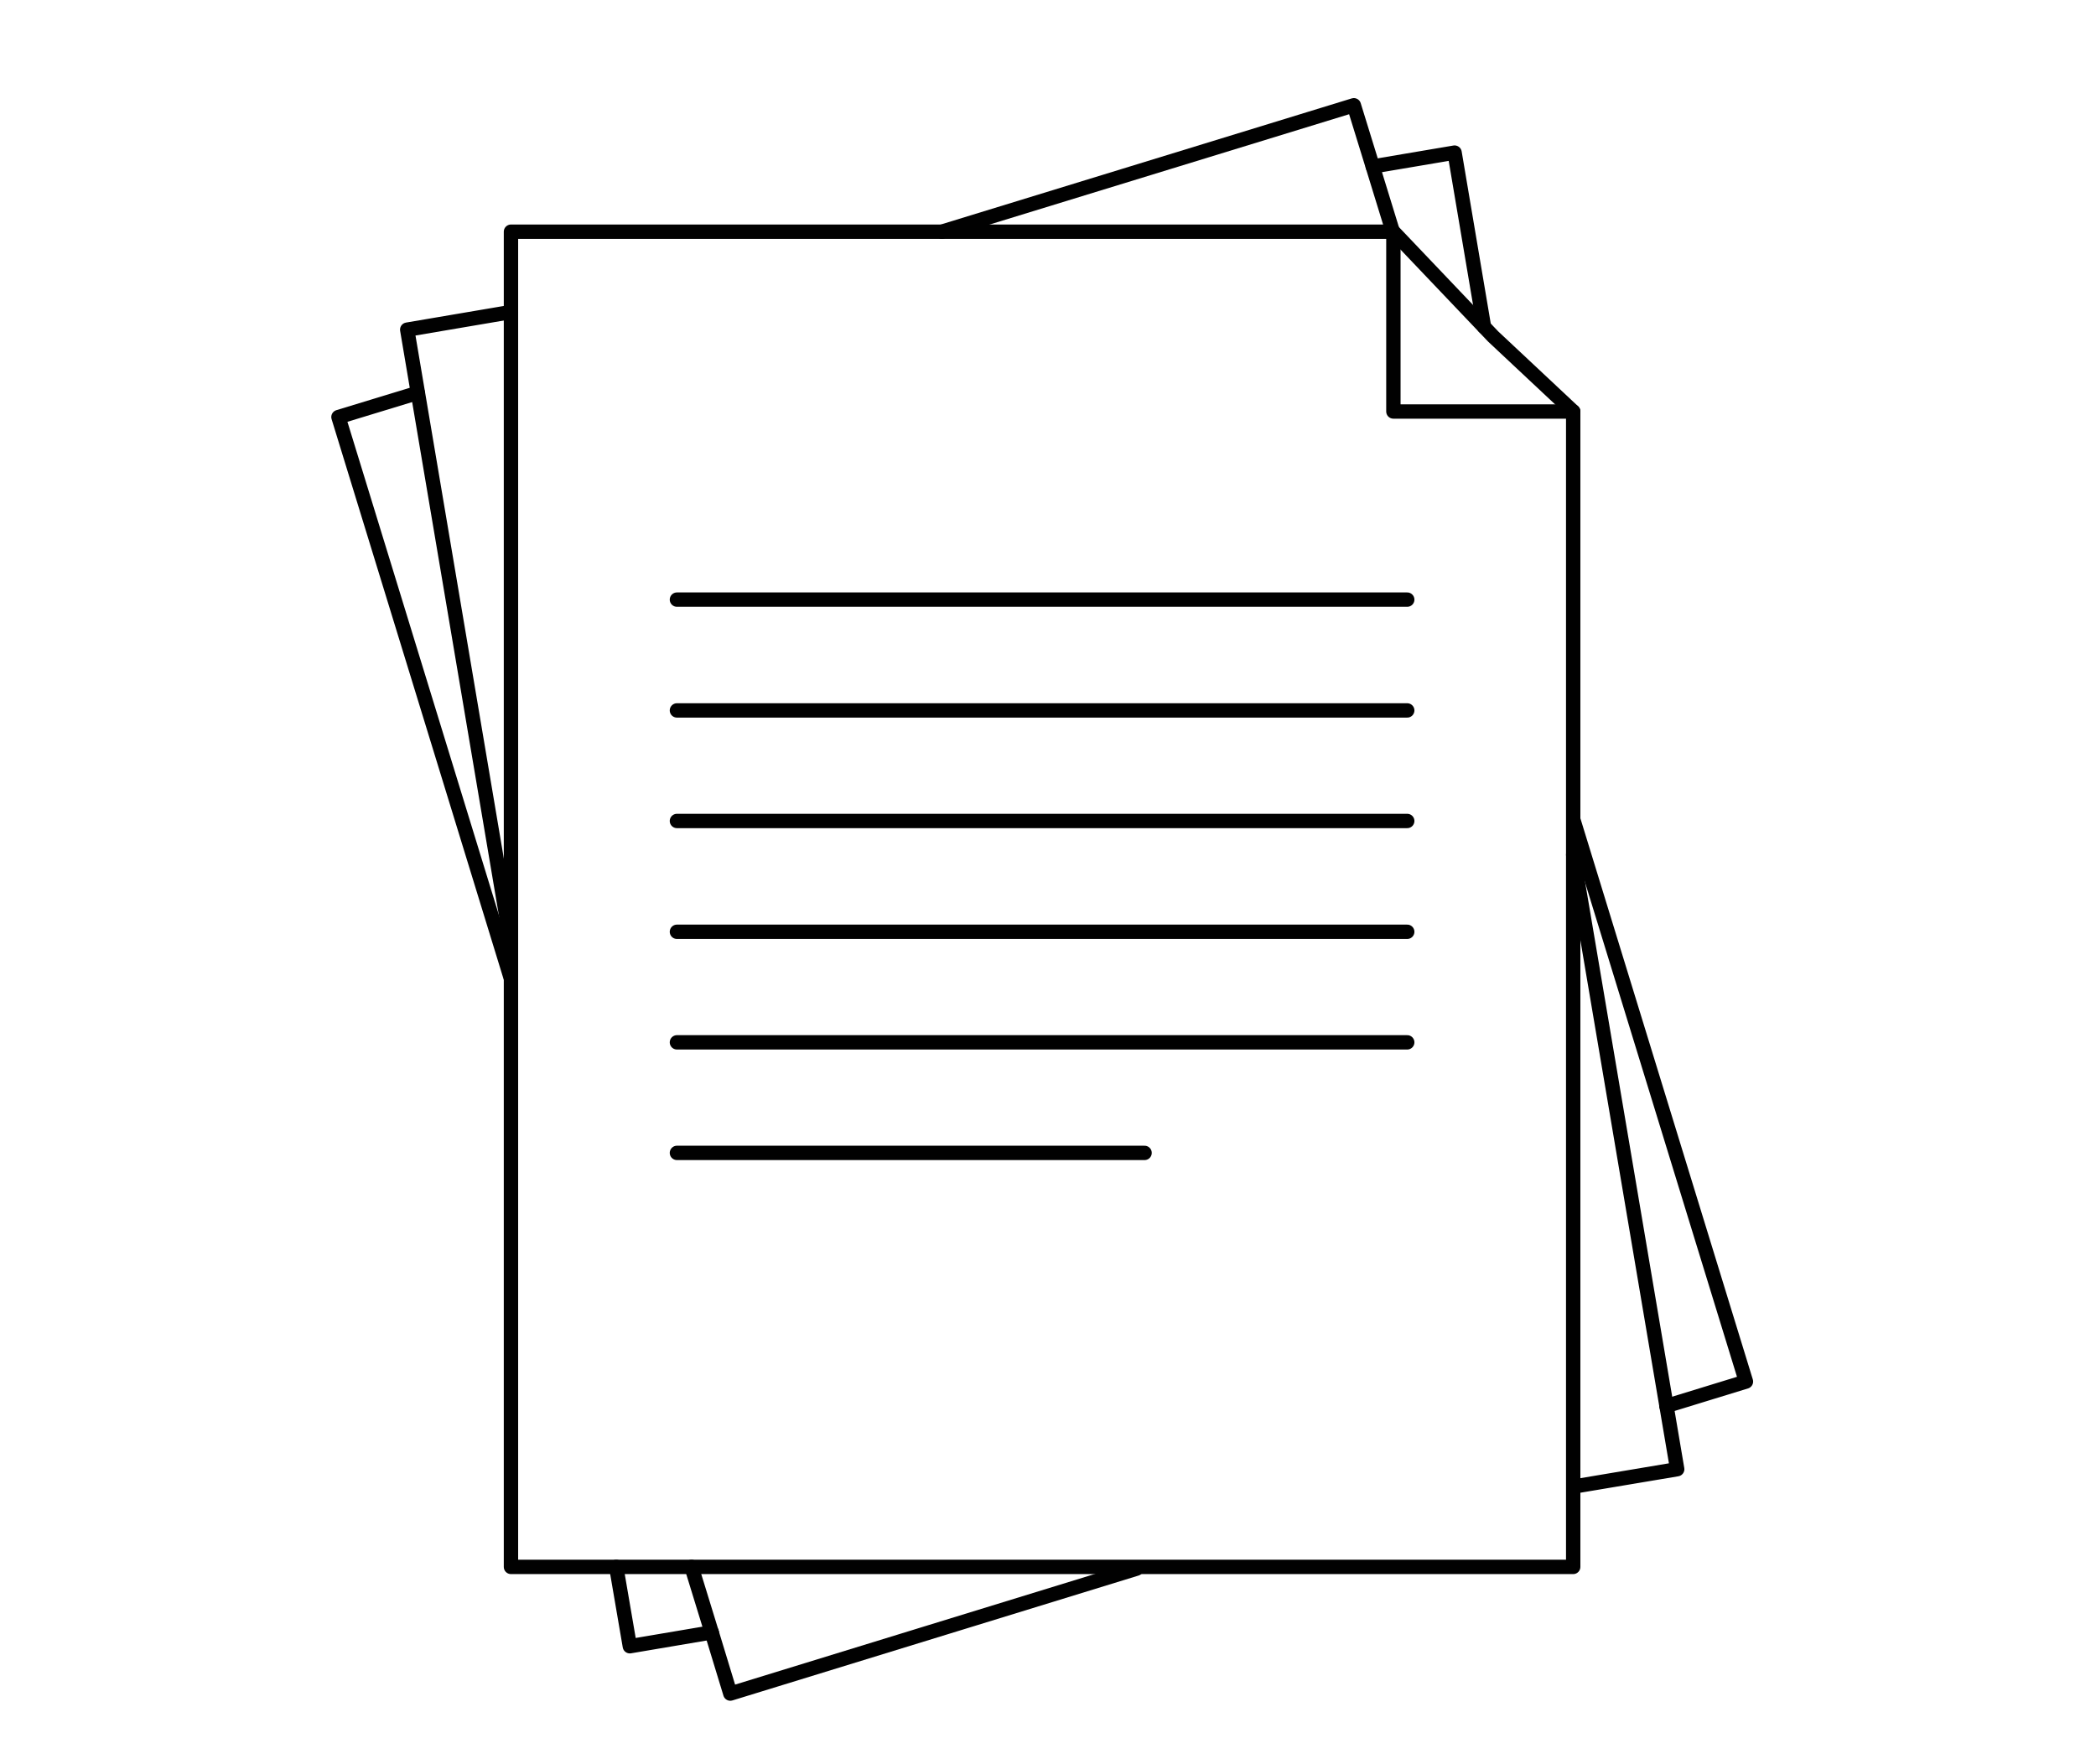 <?xml version="1.0" encoding="UTF-8"?>
<svg id="Layer_1" data-name="Layer 1" xmlns="http://www.w3.org/2000/svg" viewBox="0 0 83.23 70.03">
  <defs>
    <style>
      .cls-1 {
        fill: #fff;
        stroke-width: 0px;
      }

      .cls-2 {
        fill: none;
        stroke: #010101;
        stroke-linecap: round;
        stroke-linejoin: round;
        stroke-width: .57px;
      }
    </style>
  </defs>
  <rect class="cls-1" width="83.23" height="70.03"/>
  <g id="Papers">
    <polyline class="cls-2" points="20.29 37.48 16.17 13.09 20.29 12.39"/>
    <polyline class="cls-2" points="28.26 64.82 25.01 65.37 24.47 62.22"/>
    <polyline class="cls-2" points="62.47 33.94 66.6 58.34 62.49 59.03"/>
    <polyline class="cls-2" points="54.51 6.61 57.76 6.06 58.93 12.98"/>
    <polyline class="cls-2" points="20.27 38.8 13.44 16.56 16.59 15.6"/>
    <line class="cls-2" x1="28.26" y1="64.82" x2="27.46" y2="62.22"/>
    <polyline class="cls-2" points="45.13 62.29 29 67.25 28.26 64.82"/>
    <polyline class="cls-2" points="62.49 32.6 69.33 54.86 66.17 55.83"/>
    <polyline class="cls-2" points="37.4 9.2 53.76 4.18 54.51 6.61 55.31 9.21"/>
    <polygon class="cls-2" points="62.47 62.22 20.29 62.22 20.29 9.2 55.33 9.2 59.29 13.36 62.47 16.34 62.47 33.94 62.47 62.22"/>
    <polyline class="cls-2" points="62.47 16.34 55.33 16.34 55.33 9.33"/>
    <line class="cls-2" x1="26.88" y1="23.81" x2="55.88" y2="23.81"/>
    <line class="cls-2" x1="26.88" y1="28.21" x2="55.88" y2="28.21"/>
    <line class="cls-2" x1="26.88" y1="32.6" x2="55.88" y2="32.6"/>
    <line class="cls-2" x1="26.88" y1="37" x2="55.88" y2="37"/>
    <line class="cls-2" x1="26.88" y1="41.39" x2="55.88" y2="41.39"/>
    <line class="cls-2" x1="26.88" y1="45.78" x2="45.45" y2="45.78"/>
  </g>
</svg>
